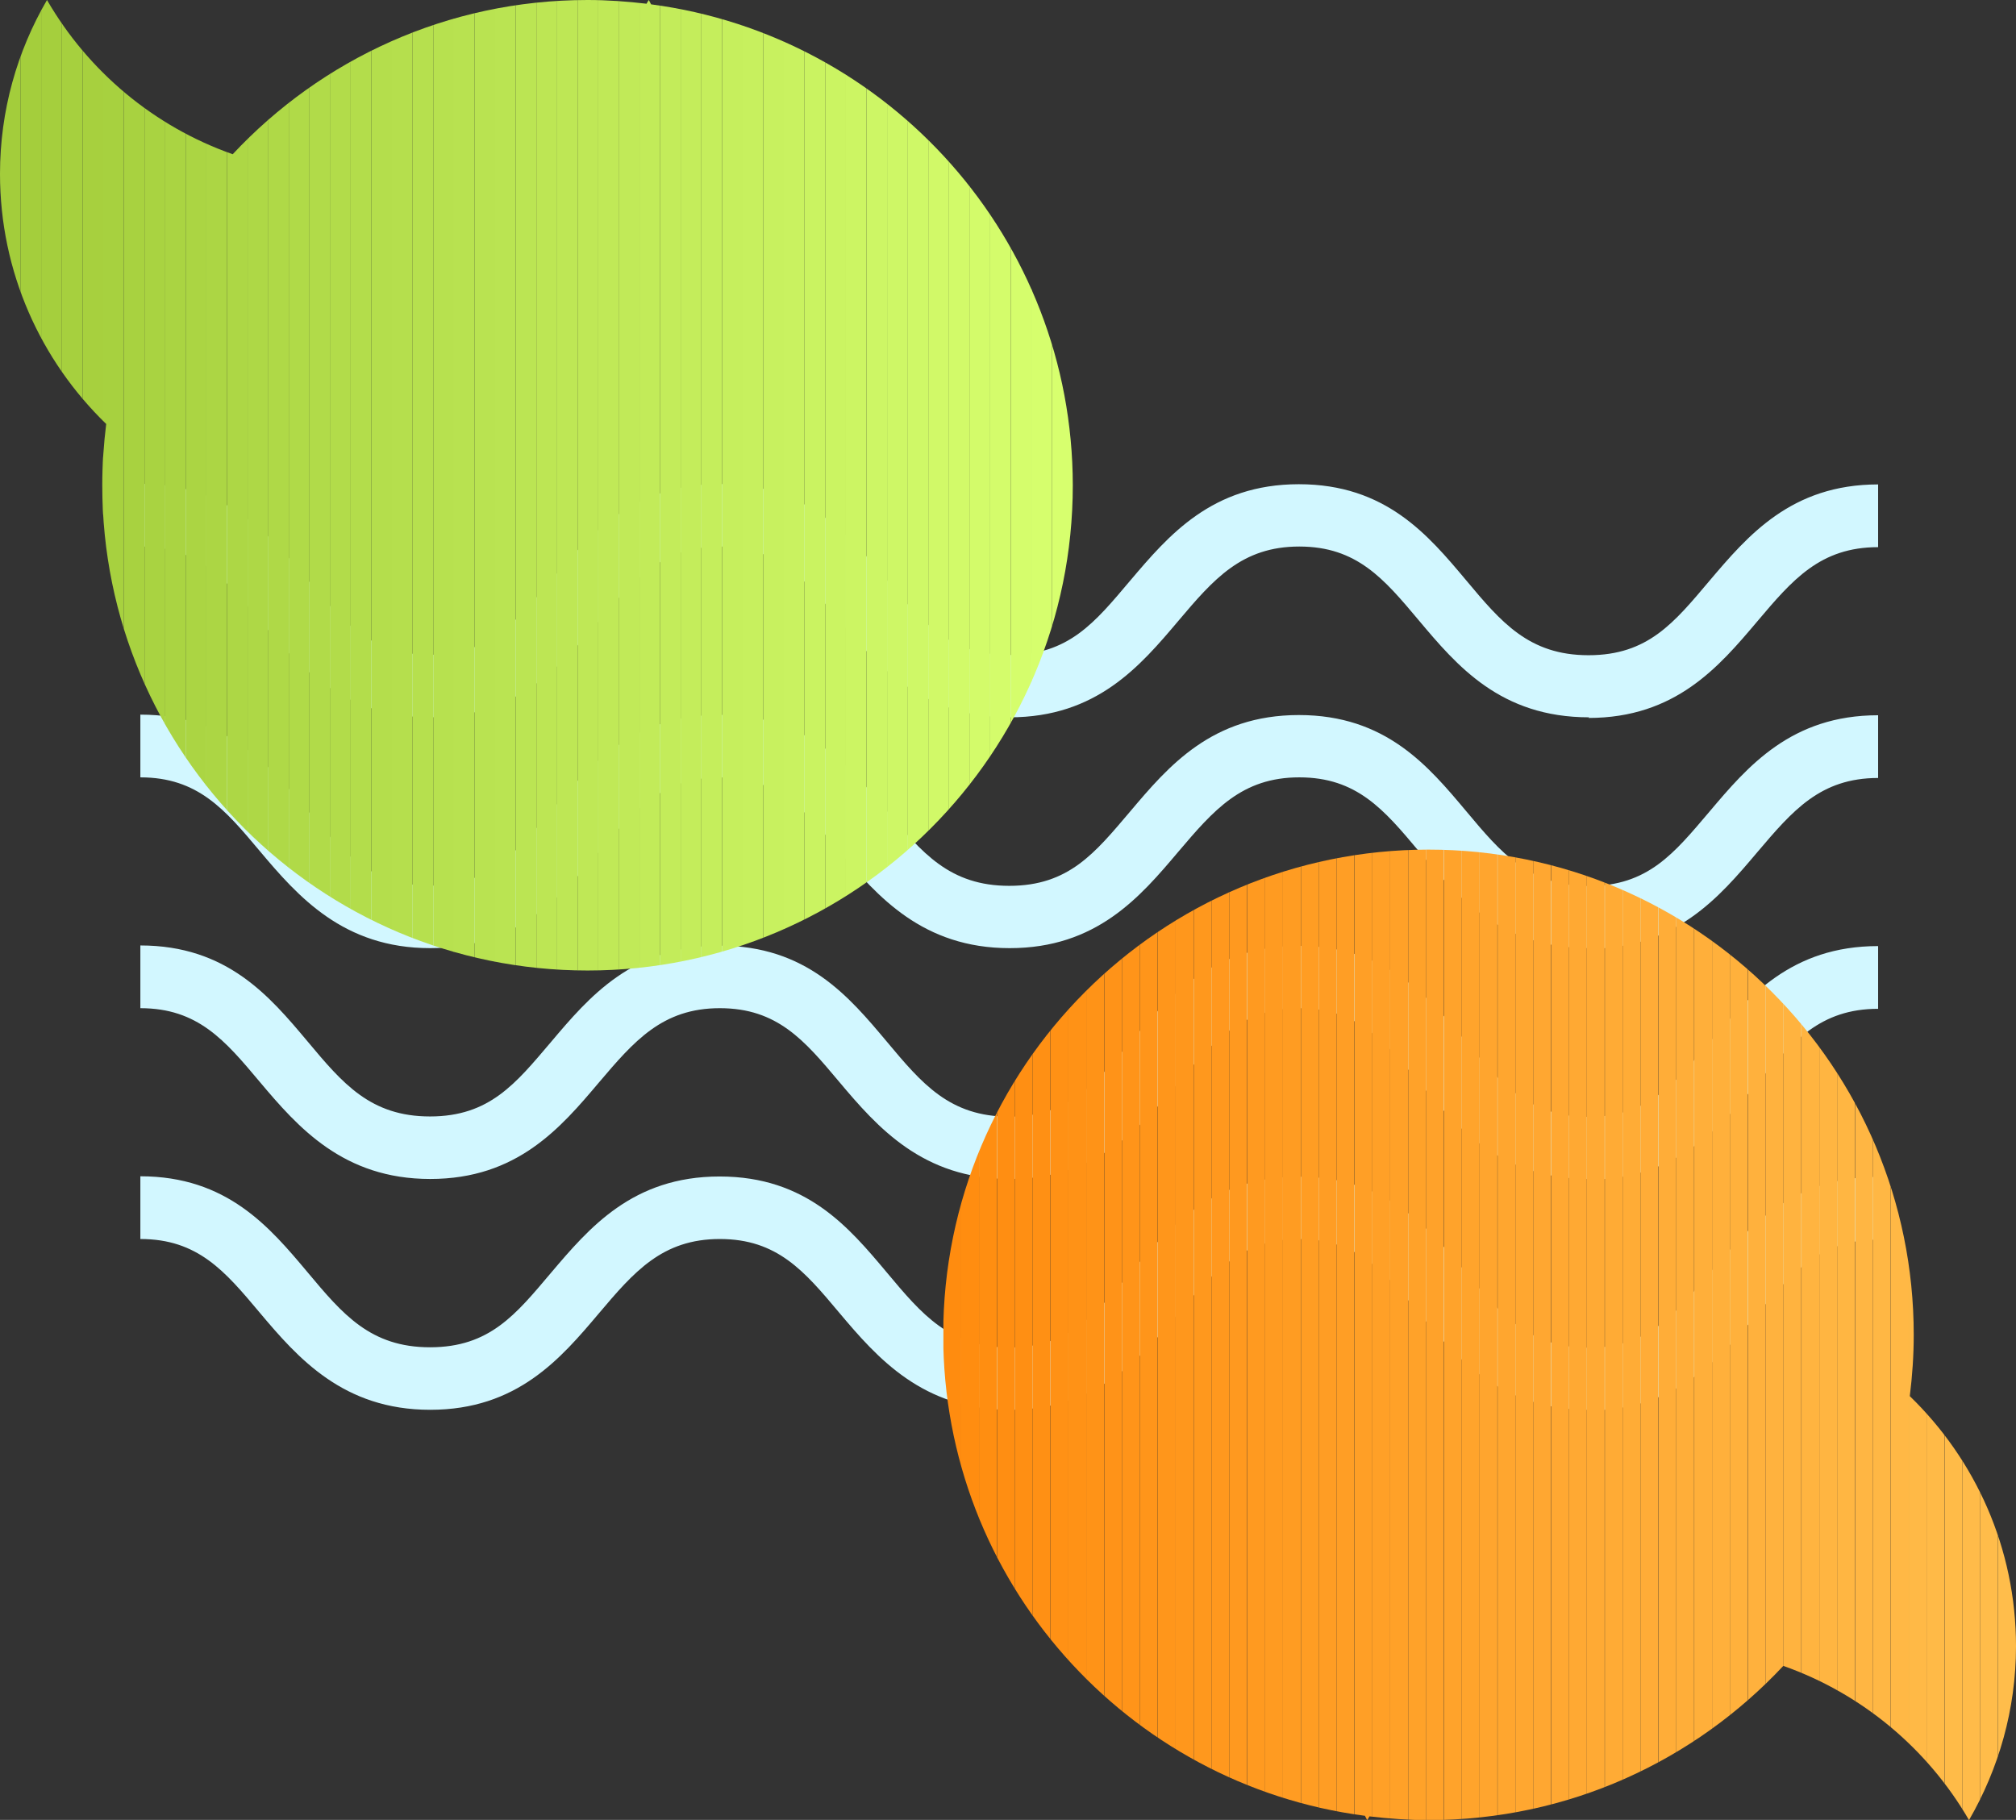 <?xml version="1.0" encoding="UTF-8"?><svg xmlns="http://www.w3.org/2000/svg" xmlns:xlink="http://www.w3.org/1999/xlink" viewBox="0 0 97.38 87.91"><rect x="0" y="0" width="97.38" height="87.91" fill="#333333" stroke="none"/><defs><style>.cls-1{fill:none;}.cls-2{clip-path:url(#clippath);}.cls-3{fill:#ffb03b;}.cls-4{fill:#ff9c22;}.cls-5{fill:#ff9d24;}.cls-6{fill:#ff9d23;}.cls-7{fill:#ffa32b;}.cls-8{fill:#ff9f26;}.cls-9{fill:#ffa22a;}.cls-10{fill:#ffa229;}.cls-11{fill:#ffae39;}.cls-12{fill:#ffa128;}.cls-13{fill:#ffa027;}.cls-14{fill:#ff9e25;}.cls-15{fill:#ffba47;}.cls-16{fill:#ffb946;}.cls-17{fill:#ffb23e;}.cls-18{fill:#ffb33f;}.cls-19{fill:#ff9a20;}.cls-20{fill:#ffa52e;}.cls-21{fill:#ffb13d;}.cls-22{fill:#ffa42c;}.cls-23{fill:#ffa730;}.cls-24{fill:#ffa731;}.cls-25{fill:#ffb13c;}.cls-26{fill:#ffb845;}.cls-27{fill:#ffab35;}.cls-28{fill:#ffbc4a;}.cls-29{fill:#ffbd4b;}.cls-30{fill:#ffb744;}.cls-31{fill:#ffa933;}.cls-32{fill:#ffb642;}.cls-33{fill:#ffb643;}.cls-34{fill:#ffbb48;}.cls-35{fill:#ffbb49;}.cls-36{fill:#ff991f;}.cls-37{fill:#ffa832;}.cls-38{fill:#ff9b21;}.cls-39{fill:#ffad38;}.cls-40{fill:#ffac36;}.cls-41{fill:#ffac37;}.cls-42{fill:#ffaf3a;}.cls-43{fill:#ffa62f;}.cls-44{fill:#ffaa34;}.cls-45{fill:#ffb541;}.cls-46{fill:#ffb440;}.cls-47{fill:#ff9216;}.cls-48{fill:#ff9115;}.cls-49{fill:#ff9419;}.cls-50{fill:#ff9317;}.cls-51{fill:#ff9318;}.cls-52{fill:#ff961b;}.cls-53{fill:#ff951a;}.cls-54{fill:#ff981d;}.cls-55{fill:#ff971c;}.cls-56{fill:#ff981e;}.cls-57{fill:#ff8c0f;}.cls-58{fill:#ff8d10;}.cls-59{fill:#ff8f13;}.cls-60{fill:#ff8e12;}.cls-61{fill:#ff8e11;}.cls-62{fill:#ff9014;}.cls-63{fill:#b4de4c;}.cls-64{fill:#b5df4d;}.cls-65{fill:#b7e14f;}.cls-66{fill:#b8e250;}.cls-67{fill:#bae452;}.cls-68{fill:#c1ea58;}.cls-69{fill:#b3dd4b;}.cls-70{fill:#c0e957;}.cls-71{fill:#b6e04e;}.cls-72{fill:#b9e351;}.cls-73{fill:#ccf563;}.cls-74{fill:#cdf665;}.cls-75{fill:#b0da48;}.cls-76{fill:#a7d03e;}.cls-77{fill:#a5cf3d;}.cls-78{fill:#aad442;}.cls-79{fill:#a7d13f;}.cls-80{fill:#a9d341;}.cls-81{fill:#bee755;}.cls-82{fill:#a6d03e;}.cls-83{fill:#aed846;}.cls-84{fill:#add745;}.cls-85{fill:#b2dc4a;}.cls-86{fill:#afd947;}.cls-87{fill:#acd644;}.cls-88{fill:#d7ff6e;}.cls-89{fill:#a3cd3b;}.cls-90{fill:#b1db49;}.cls-91{fill:#a4ce3c;}.cls-92{fill:#bbe553;}.cls-93{fill:#a8d240;}.cls-94{fill:#bde654;}.cls-95{fill:#bfe856;}.cls-96{fill:#cbf462;}.cls-97{fill:#c2eb59;}.cls-98{fill:#c9f260;}.cls-99{fill:#c4ed5b;}.cls-100{fill:#cff867;}.cls-101{fill:#c8f15f;}.cls-102{fill:#cef766;}.cls-103{fill:#caf361;}.cls-104{fill:#d1f968;}.cls-105{fill:#c3ec5a;}.cls-106{fill:#abd543;}.cls-107{fill:#d3fb6a;}.cls-108{fill:#d4fc6b;}.cls-109{fill:#d2f7ff;}.cls-110{fill:#d2fa69;}.cls-111{fill:#d6fe6d;}.cls-112{fill:#c6ef5d;}.cls-113{fill:#c5ee5c;}.cls-114{fill:#c7f05e;}.cls-115{fill:#d5fd6c;}.cls-116{mix-blend-mode:multiply;}.cls-117{clip-path:url(#clippath-1);}.cls-118{isolation:isolate;}</style><clipPath id="clippath"><path class="cls-1" d="M31.45,.21c-.04-.07-.07-.14-.11-.21-.04,.06-.08,.12-.11,.18-.94-.11-1.89-.18-2.85-.18-6.77,0-12.86,2.87-17.14,7.45C7.43,6.11,4.26,3.44,2.27,0,.83,2.47,0,5.34,0,8.4,0,13.14,1.97,17.42,5.13,20.48c-.12,.97-.19,1.96-.19,2.96,0,12.95,10.49,23.44,23.44,23.44s23.44-10.49,23.44-23.44C51.81,11.54,42.94,1.72,31.45,.21Z"/></clipPath><clipPath id="clippath-1"><path class="cls-1" d="M65.93,87.71c.04,.07,.07,.14,.11,.21,.04-.06,.08-.12,.11-.18,.94,.11,1.89,.18,2.85,.18,6.77,0,12.86-2.87,17.14-7.45,3.8,1.34,6.98,4.01,8.97,7.45,1.43-2.47,2.27-5.34,2.27-8.4,0-4.74-1.97-9.02-5.13-12.08,.12-.97,.19-1.96,.19-2.96,0-12.95-10.49-23.44-23.44-23.44-12.95,0-23.44,10.49-23.44,23.44,0,11.9,8.87,21.73,20.36,23.23Z"/></clipPath></defs><g class="cls-118"><g id="Layer_2"><g id="Layer_1-2"><g id="We_live_by_our_values"><g><path class="cls-109" d="M76.76,34.65c-4.29,0-6.39-2.5-8.24-4.7-1.67-1.99-2.98-3.55-5.76-3.55s-4.14,1.58-5.84,3.59c-1.85,2.19-3.95,4.66-8.15,4.66s-6.39-2.5-8.24-4.7c-1.67-1.99-2.98-3.55-5.76-3.55s-4.14,1.58-5.84,3.59c-1.85,2.19-3.95,4.66-8.15,4.66s-6.39-2.5-8.24-4.7c-1.67-1.99-2.98-3.55-5.76-3.55v-3.03c4.19,0,6.25,2.46,8.08,4.64,1.69,2.02,3.03,3.62,5.91,3.62s4.14-1.58,5.84-3.59c1.85-2.18,3.95-4.66,8.15-4.66s6.25,2.46,8.08,4.64c1.69,2.02,3.03,3.62,5.91,3.62s4.14-1.58,5.84-3.59c1.85-2.18,3.95-4.66,8.15-4.66s6.25,2.46,8.08,4.64c1.69,2.02,3.03,3.62,5.91,3.62s4.14-1.58,5.84-3.59c1.85-2.18,3.95-4.66,8.15-4.66v3.03c-2.8,0-4.14,1.58-5.84,3.59-1.85,2.19-3.95,4.66-8.15,4.66Z"/><path class="cls-109" d="M76.76,45.8c-4.29,0-6.39-2.5-8.24-4.7-1.67-1.99-2.98-3.55-5.76-3.55s-4.14,1.59-5.84,3.59c-1.85,2.19-3.95,4.66-8.15,4.66s-6.39-2.5-8.24-4.7c-1.67-1.99-2.98-3.55-5.76-3.55s-4.14,1.59-5.84,3.59c-1.85,2.19-3.95,4.66-8.15,4.66s-6.39-2.5-8.24-4.7c-1.67-1.99-2.98-3.55-5.76-3.55v-3.03c4.19,0,6.25,2.46,8.08,4.64,1.69,2.02,3.03,3.62,5.91,3.62s4.14-1.59,5.84-3.59c1.85-2.19,3.95-4.66,8.15-4.66s6.25,2.46,8.08,4.64c1.69,2.02,3.03,3.62,5.91,3.62s4.14-1.59,5.84-3.59c1.85-2.19,3.95-4.66,8.15-4.66s6.25,2.46,8.08,4.64c1.69,2.02,3.03,3.62,5.91,3.62s4.14-1.59,5.84-3.59c1.85-2.19,3.95-4.66,8.15-4.66v3.03c-2.8,0-4.14,1.59-5.84,3.59-1.85,2.19-3.95,4.66-8.15,4.66Z"/><path class="cls-109" d="M76.76,56.95c-4.29,0-6.39-2.5-8.24-4.7-1.67-1.99-2.98-3.55-5.76-3.55s-4.14,1.59-5.84,3.59c-1.85,2.19-3.95,4.66-8.15,4.66s-6.39-2.5-8.24-4.7c-1.67-1.99-2.98-3.55-5.76-3.55s-4.14,1.59-5.84,3.59c-1.85,2.19-3.95,4.66-8.15,4.66s-6.39-2.5-8.24-4.7c-1.67-1.99-2.98-3.55-5.76-3.55v-3.03c4.19,0,6.25,2.46,8.08,4.64,1.69,2.02,3.03,3.62,5.91,3.62s4.14-1.59,5.84-3.59c1.85-2.19,3.95-4.66,8.15-4.66s6.25,2.46,8.08,4.64c1.69,2.02,3.03,3.62,5.91,3.62s4.14-1.59,5.84-3.59c1.85-2.19,3.95-4.66,8.15-4.66s6.25,2.46,8.08,4.64c1.69,2.02,3.03,3.62,5.91,3.62s4.14-1.59,5.84-3.59c1.85-2.19,3.95-4.66,8.15-4.66v3.03c-2.8,0-4.14,1.59-5.84,3.59-1.85,2.19-3.95,4.66-8.15,4.66Z"/><path class="cls-109" d="M76.76,68.1c-4.29,0-6.39-2.5-8.24-4.7-1.67-1.99-2.98-3.55-5.76-3.55s-4.14,1.58-5.84,3.59c-1.85,2.19-3.95,4.66-8.15,4.66s-6.39-2.5-8.24-4.7c-1.67-1.99-2.98-3.55-5.76-3.55s-4.14,1.58-5.84,3.59c-1.85,2.19-3.95,4.66-8.15,4.66s-6.39-2.5-8.24-4.7c-1.67-1.99-2.98-3.55-5.76-3.55v-3.03c4.19,0,6.25,2.46,8.08,4.64,1.69,2.02,3.03,3.62,5.91,3.62s4.14-1.58,5.84-3.59c1.85-2.18,3.95-4.66,8.15-4.66s6.25,2.46,8.08,4.64c1.69,2.02,3.03,3.62,5.91,3.62s4.14-1.58,5.84-3.59c1.85-2.18,3.95-4.66,8.15-4.66s6.25,2.46,8.08,4.64c1.69,2.02,3.03,3.62,5.91,3.62s4.14-1.58,5.84-3.59c1.85-2.18,3.95-4.66,8.15-4.66v3.03c-2.8,0-4.14,1.58-5.84,3.59-1.85,2.19-3.95,4.66-8.15,4.66Z"/><g class="cls-116"><g class="cls-2"><rect class="cls-89" y="0" width="0" height="46.88"/><rect class="cls-89" x="0" y="0" width="1" height="46.88"/><rect class="cls-91" x="1" y="0" width="1" height="46.88"/><rect class="cls-77" x="1.99" y="0" width="1" height="46.88"/><rect class="cls-82" x="2.99" y="0" width="1" height="46.88"/><rect class="cls-76" x="3.99" y="0" width="1" height="46.88"/><rect class="cls-79" x="4.98" y="0" width="1" height="46.88"/><rect class="cls-93" x="5.98" y="0" width="1" height="46.88"/><rect class="cls-80" x="6.98" y="0" width="1" height="46.88"/><rect class="cls-78" x="7.97" y="0" width="1" height="46.88"/><rect class="cls-106" x="8.97" y="0" width="1" height="46.88"/><rect class="cls-87" x="9.96" y="0" width="1" height="46.88"/><rect class="cls-84" x="10.96" y="0" width="1" height="46.88"/><rect class="cls-83" x="11.96" y="0" width="1" height="46.88"/><rect class="cls-86" x="12.95" y="0" width="1" height="46.88"/><rect class="cls-75" x="13.95" y="0" width="1" height="46.88"/><rect class="cls-90" x="14.95" y="0" width="1" height="46.88"/><rect class="cls-85" x="15.94" y="0" width="1" height="46.88"/><rect class="cls-69" x="16.94" y="0" width="1" height="46.88"/><rect class="cls-63" x="17.94" y="0" width="1" height="46.88"/><rect class="cls-64" x="18.93" y="0" width="1" height="46.88"/><rect class="cls-71" x="19.93" y="0" width="1" height="46.88"/><rect class="cls-65" x="20.93" y="0" width="1" height="46.88"/><rect class="cls-66" x="21.92" y="0" width="1" height="46.88"/><rect class="cls-72" x="22.92" y="0" width="1" height="46.88"/><rect class="cls-67" x="23.91" y="0" width="1" height="46.88"/><rect class="cls-92" x="24.91" y="0" width="1" height="46.88"/><rect class="cls-94" x="25.91" y="0" width="1" height="46.88"/><rect class="cls-81" x="26.9" y="0" width="1" height="46.88"/><rect class="cls-95" x="27.9" y="0" width="1" height="46.88"/><rect class="cls-70" x="28.9" y="0" width="1" height="46.88"/><rect class="cls-68" x="29.89" y="0" width="1" height="46.88"/><rect class="cls-97" x="30.89" y="0" width="1" height="46.88"/><rect class="cls-105" x="31.89" y="0" width="1" height="46.88"/><rect class="cls-99" x="32.88" y="0" width="1" height="46.88"/><rect class="cls-113" x="33.88" y="0" width="1" height="46.88"/><rect class="cls-112" x="34.88" y="0" width="1" height="46.88"/><rect class="cls-114" x="35.87" y="0" width="1" height="46.88"/><rect class="cls-101" x="36.87" y="0" width="1" height="46.88"/><rect class="cls-98" x="37.86" y="0" width="1" height="46.88"/><rect class="cls-103" x="38.86" y="0" width="1" height="46.88"/><rect class="cls-96" x="39.86" y="0" width="1" height="46.88"/><rect class="cls-73" x="40.85" y="0" width="1" height="46.88"/><rect class="cls-74" x="41.85" y="0" width="1" height="46.88"/><rect class="cls-102" x="42.85" y="0" width="1" height="46.88"/><rect class="cls-100" x="43.84" y="0" width="1" height="46.88"/><rect class="cls-104" x="44.84" y="0" width="1" height="46.88"/><rect class="cls-110" x="45.84" y="0" width="1" height="46.88"/><rect class="cls-107" x="46.83" y="0" width="1" height="46.88"/><rect class="cls-108" x="47.83" y="0" width="1" height="46.88"/><rect class="cls-115" x="48.83" y="0" width="1" height="46.88"/><rect class="cls-111" x="49.82" y="0" width="1" height="46.88"/><rect class="cls-88" x="50.82" y="0" width="1" height="46.88"/></g></g><g class="cls-116"><g class="cls-117"><rect class="cls-57" x="45.57" y="41.03" width=".86" height="46.88"/><rect class="cls-58" x="46.43" y="41.03" width=".86" height="46.88"/><rect class="cls-61" x="47.29" y="41.03" width=".86" height="46.88"/><rect class="cls-60" x="48.16" y="41.03" width=".86" height="46.88"/><rect class="cls-59" x="49.02" y="41.03" width=".86" height="46.88"/><rect class="cls-62" x="49.88" y="41.03" width=".86" height="46.88"/><rect class="cls-48" x="50.75" y="41.03" width=".86" height="46.88"/><rect class="cls-47" x="51.61" y="41.03" width=".86" height="46.88"/><rect class="cls-50" x="52.47" y="41.03" width=".86" height="46.88"/><rect class="cls-51" x="53.34" y="41.03" width=".86" height="46.88"/><rect class="cls-49" x="54.2" y="41.03" width=".86" height="46.88"/><rect class="cls-53" x="55.06" y="41.03" width=".86" height="46.88"/><rect class="cls-52" x="55.93" y="41.03" width=".86" height="46.88"/><rect class="cls-55" x="56.79" y="41.03" width=".86" height="46.88"/><rect class="cls-54" x="57.66" y="41.03" width=".86" height="46.88"/><rect class="cls-56" x="58.52" y="41.03" width=".86" height="46.88"/><rect class="cls-36" x="59.38" y="41.03" width=".86" height="46.88"/><rect class="cls-19" x="60.25" y="41.03" width=".86" height="46.88"/><rect class="cls-38" x="61.11" y="41.03" width=".86" height="46.88"/><rect class="cls-4" x="61.97" y="41.03" width=".86" height="46.88"/><rect class="cls-6" x="62.84" y="41.03" width=".86" height="46.88"/><rect class="cls-5" x="63.7" y="41.03" width=".86" height="46.88"/><rect class="cls-14" x="64.56" y="41.03" width=".86" height="46.88"/><rect class="cls-8" x="65.43" y="41.03" width=".86" height="46.88"/><rect class="cls-13" x="66.29" y="41.03" width=".86" height="46.88"/><rect class="cls-12" x="67.15" y="41.03" width=".86" height="46.88"/><rect class="cls-10" x="68.02" y="41.03" width=".86" height="46.88"/><rect class="cls-9" x="68.88" y="41.03" width=".86" height="46.88"/><rect class="cls-7" x="69.75" y="41.03" width=".86" height="46.88"/><rect class="cls-22" x="70.61" y="41.03" width=".86" height="46.88"/><rect class="cls-20" x="71.47" y="41.03" width=".86" height="46.88"/><rect class="cls-43" x="72.34" y="41.03" width=".86" height="46.88"/><rect class="cls-23" x="73.2" y="41.03" width=".86" height="46.88"/><rect class="cls-24" x="74.06" y="41.03" width=".86" height="46.88"/><rect class="cls-37" x="74.93" y="41.03" width=".86" height="46.88"/><rect class="cls-31" x="75.79" y="41.03" width=".86" height="46.88"/><rect class="cls-44" x="76.65" y="41.03" width=".86" height="46.88"/><rect class="cls-27" x="77.52" y="41.03" width=".86" height="46.88"/><rect class="cls-40" x="78.38" y="41.03" width=".86" height="46.88"/><rect class="cls-41" x="79.24" y="41.03" width=".86" height="46.88"/><rect class="cls-39" x="80.11" y="41.03" width=".86" height="46.88"/><rect class="cls-11" x="80.97" y="41.03" width=".86" height="46.88"/><rect class="cls-42" x="81.84" y="41.03" width=".86" height="46.88"/><rect class="cls-3" x="82.7" y="41.03" width=".86" height="46.88"/><rect class="cls-25" x="83.56" y="41.03" width=".86" height="46.88"/><rect class="cls-21" x="84.43" y="41.03" width=".86" height="46.88"/><rect class="cls-17" x="85.29" y="41.03" width=".86" height="46.88"/><rect class="cls-18" x="86.15" y="41.03" width=".86" height="46.88"/><rect class="cls-46" x="87.02" y="41.03" width=".86" height="46.88"/><rect class="cls-45" x="87.88" y="41.03" width=".86" height="46.88"/><rect class="cls-32" x="88.74" y="41.03" width=".86" height="46.88"/><rect class="cls-33" x="89.61" y="41.03" width=".86" height="46.88"/><rect class="cls-30" x="90.47" y="41.03" width=".86" height="46.88"/><rect class="cls-26" x="91.34" y="41.03" width=".86" height="46.88"/><rect class="cls-16" x="92.2" y="41.03" width=".86" height="46.88"/><rect class="cls-15" x="93.06" y="41.03" width=".86" height="46.88"/><rect class="cls-34" x="93.93" y="41.03" width=".86" height="46.88"/><rect class="cls-35" x="94.79" y="41.03" width=".86" height="46.88"/><rect class="cls-28" x="95.65" y="41.03" width=".86" height="46.88"/><rect class="cls-29" x="96.52" y="41.03" width=".86" height="46.88"/></g></g></g></g></g></g></g></svg>